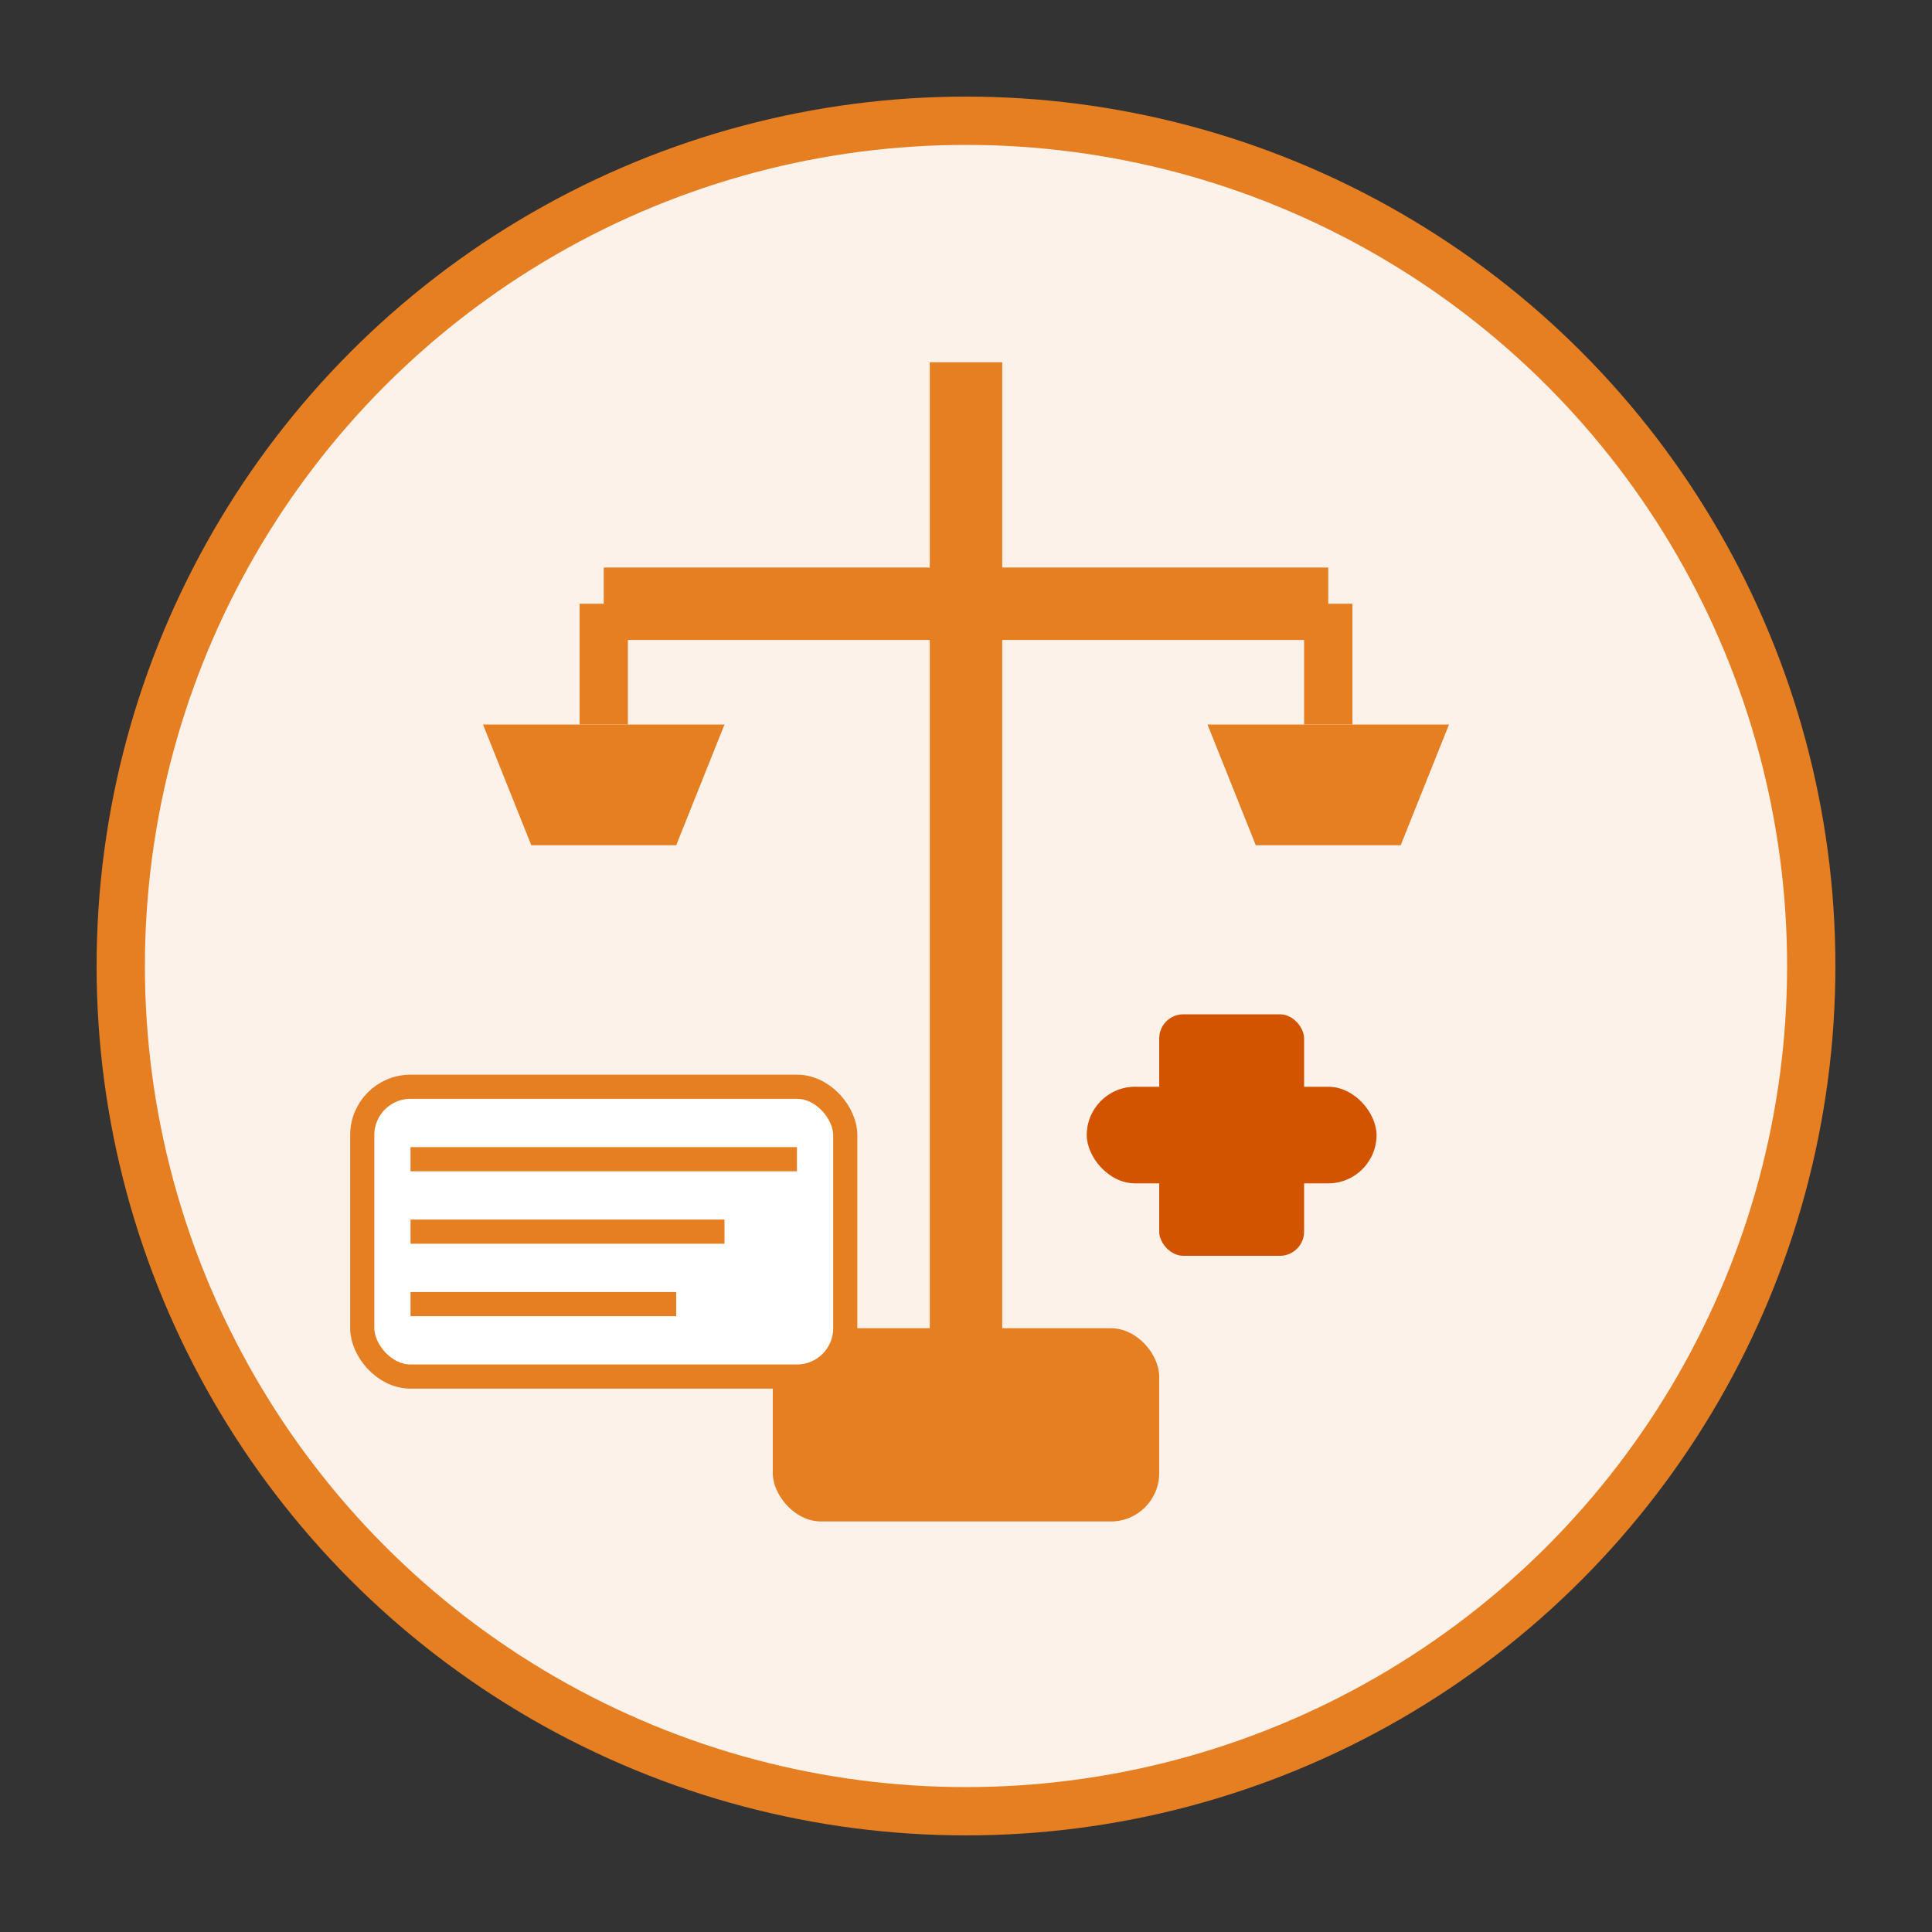 <svg width="80" height="80" viewBox="0 0 80 80" fill="none" xmlns="http://www.w3.org/2000/svg">
    <rect x="0" y="0" width="80" height="80" fill="#333333" stroke="none"/>
    <!-- Background circle -->
    <circle cx="40" cy="40" r="35" fill="#fdf2e9" stroke="#e67e22" stroke-width="2"/>
    
    <!-- Scales of justice -->
    <line x1="40" y1="15" x2="40" y2="60" stroke="#e67e22" stroke-width="3"/>
    <line x1="25" y1="25" x2="55" y2="25" stroke="#e67e22" stroke-width="3"/>
    
    <!-- Left scale -->
    <path d="M20 30 L30 30 L28 35 L22 35 Z" fill="#e67e22"/>
    <line x1="25" y1="25" x2="25" y2="30" stroke="#e67e22" stroke-width="2"/>
    
    <!-- Right scale -->
    <path d="M50 30 L60 30 L58 35 L52 35 Z" fill="#e67e22"/>
    <line x1="55" y1="25" x2="55" y2="30" stroke="#e67e22" stroke-width="2"/>
    
    <!-- Base -->
    <rect x="32" y="55" width="16" height="8" rx="2" fill="#e67e22"/>
    
    <!-- Gavel -->
    <rect x="45" y="45" width="12" height="4" rx="2" fill="#d35400"/>
    <rect x="48" y="42" width="6" height="10" rx="1" fill="#d35400"/>
    
    <!-- Document -->
    <rect x="15" y="45" width="20" height="12" rx="2" fill="white" stroke="#e67e22" stroke-width="1"/>
    <line x1="17" y1="48" x2="33" y2="48" stroke="#e67e22" stroke-width="1"/>
    <line x1="17" y1="51" x2="30" y2="51" stroke="#e67e22" stroke-width="1"/>
    <line x1="17" y1="54" x2="28" y2="54" stroke="#e67e22" stroke-width="1"/>
</svg>
